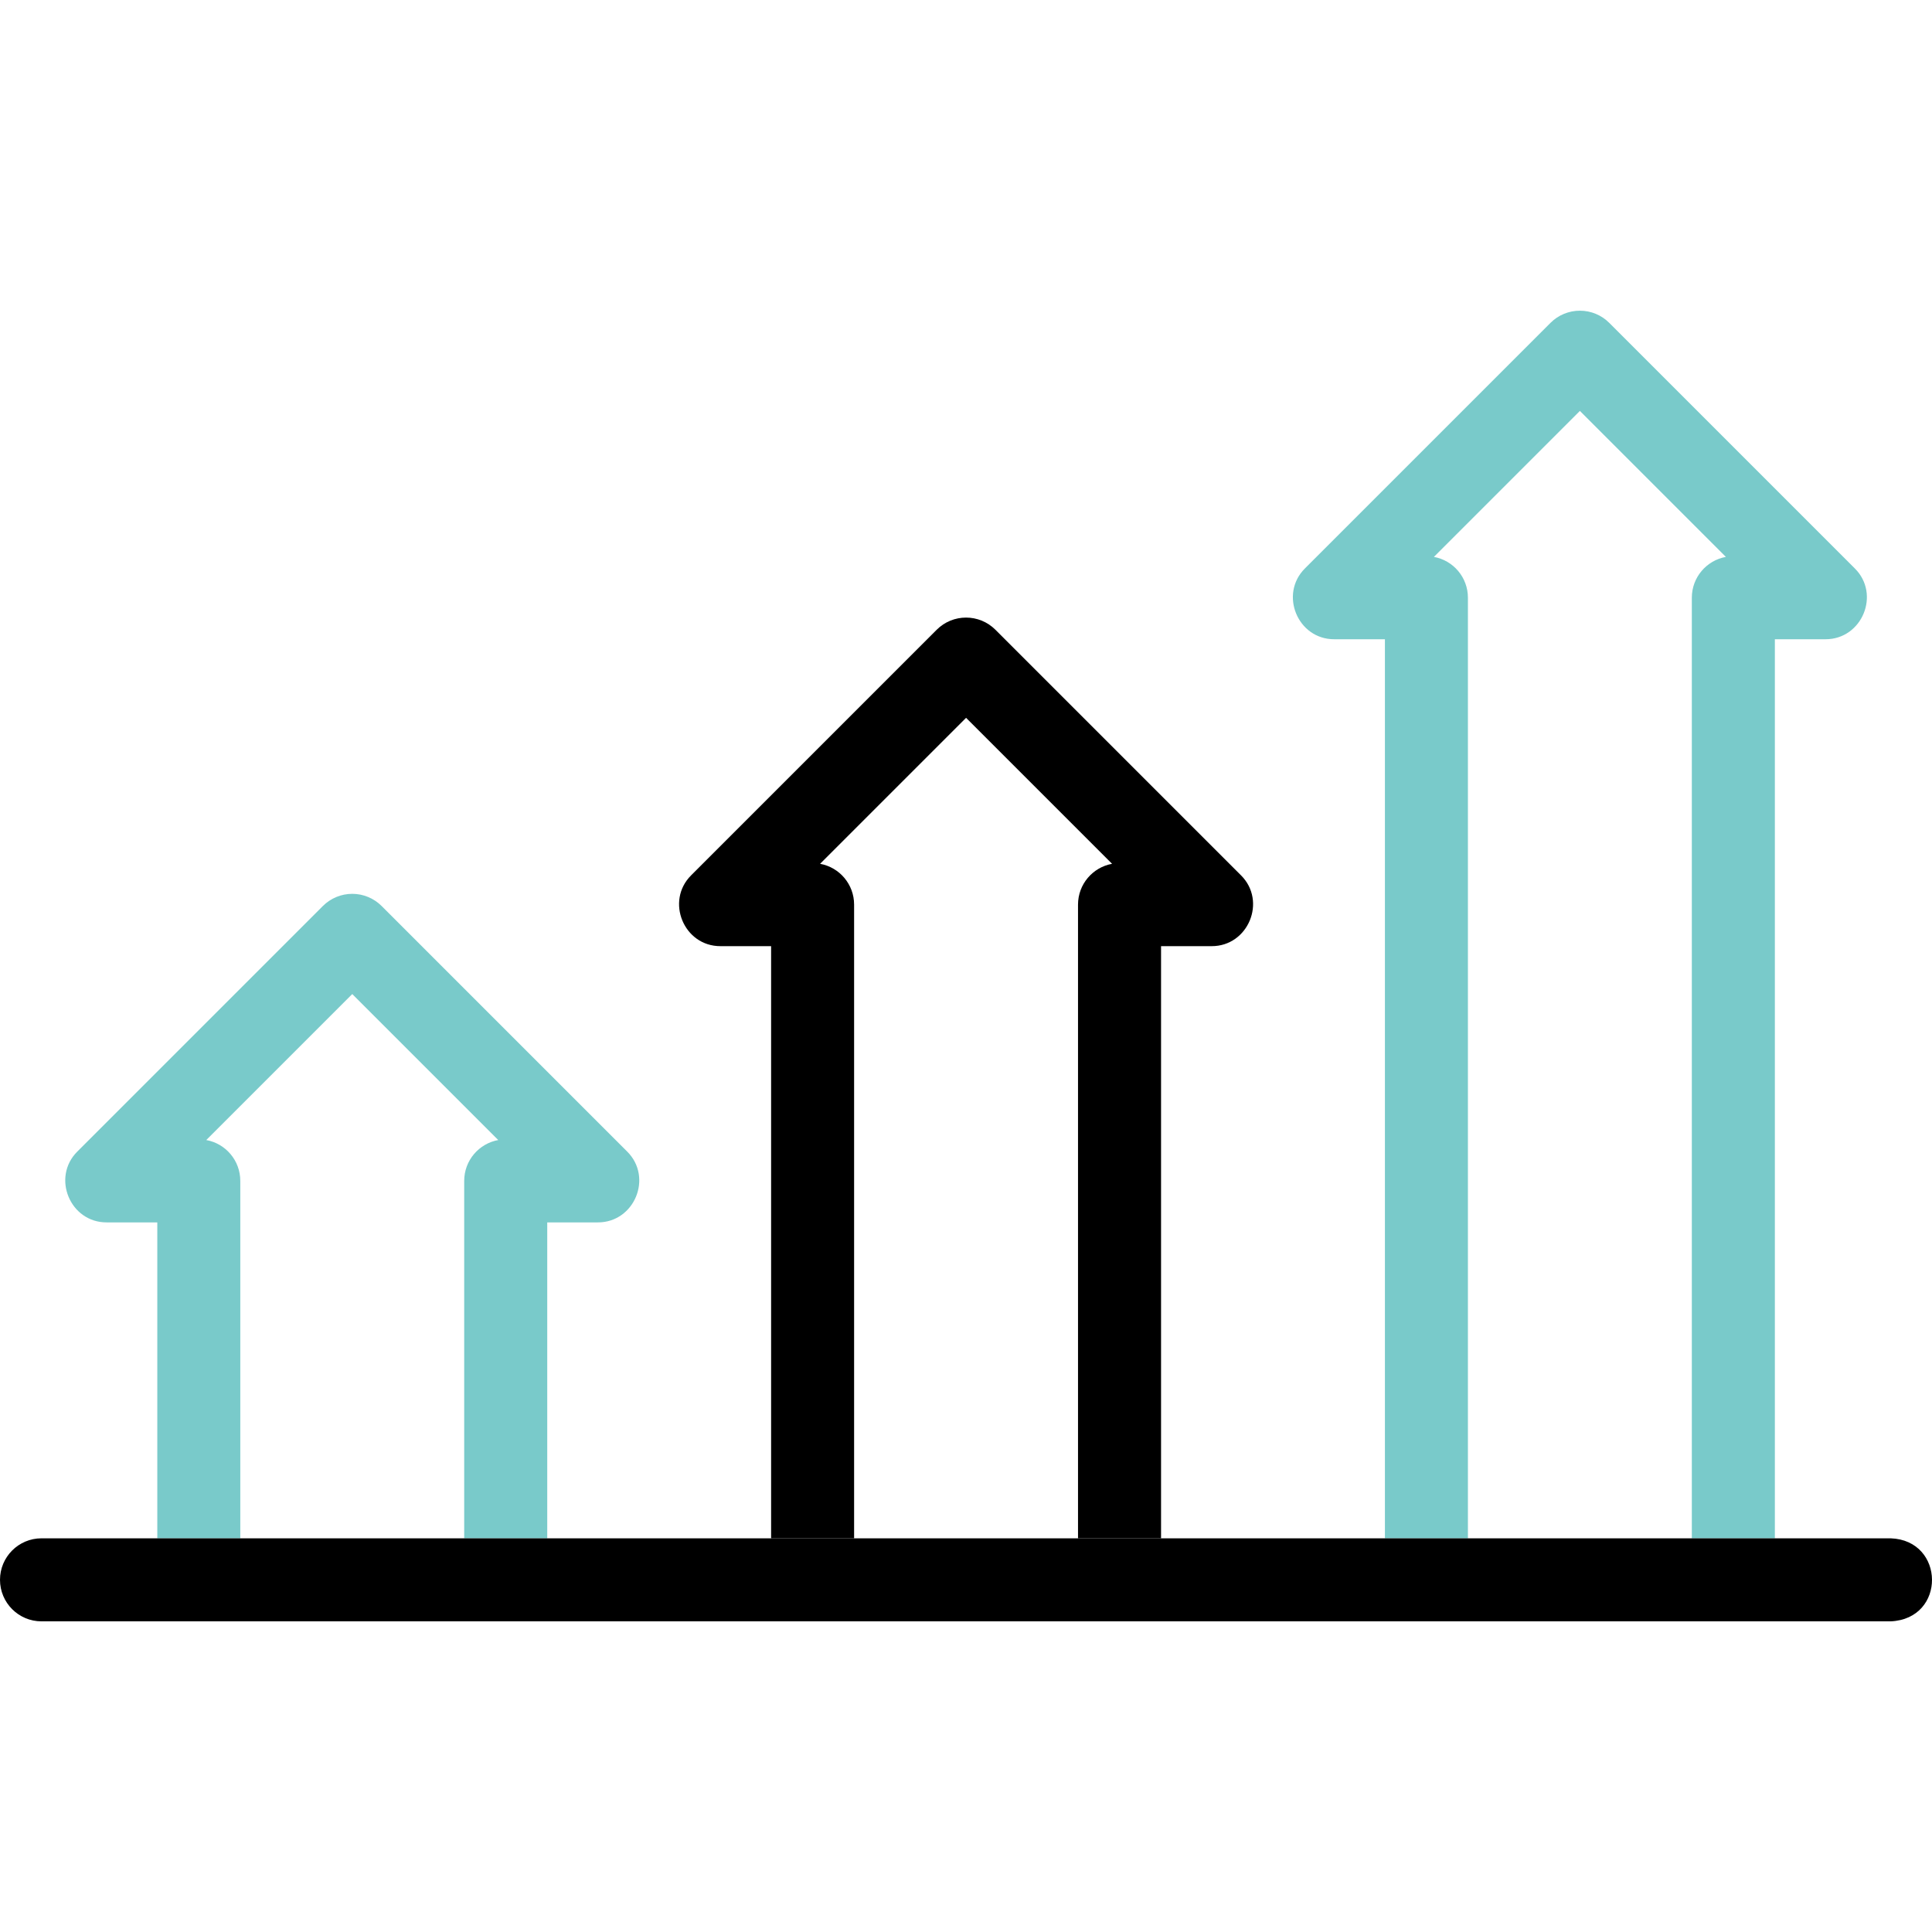 <svg xmlns="http://www.w3.org/2000/svg" width="48" height="48" viewBox="0 0 48 48" fill="none"><g id="bar-chart 1" clip-path="url(#clip0_1836_7011)"><g id="Group"><path id="Vector" d="M33.151 15.882H34.408V38.22H36.47V14.85C36.47 14.344 36.106 13.923 35.625 13.836L39.252 10.209L42.879 13.836C42.398 13.923 42.033 14.344 42.033 14.85V38.22H44.096V15.882H45.352C46.262 15.885 46.729 14.764 46.081 14.121L39.981 8.021C39.788 7.827 39.525 7.719 39.252 7.719C38.978 7.719 38.716 7.827 38.522 8.021L32.422 14.121C31.777 14.762 32.238 15.885 33.151 15.882Z" fill="#79CACA"></path></g><g id="Group_2"><path id="Vector_2" d="M2.651 30.37H3.908V38.22H5.97V29.339C5.97 28.832 5.606 28.411 5.125 28.324L8.752 24.697L12.379 28.324C11.898 28.411 11.533 28.832 11.533 29.339V38.22H13.596V30.37H14.852C15.762 30.373 16.229 29.253 15.581 28.609L9.481 22.509C9.288 22.316 9.025 22.207 8.752 22.207C8.478 22.207 8.216 22.316 8.022 22.509L1.922 28.609C1.277 29.25 1.738 30.373 2.651 30.37Z" fill="#79CACA"></path></g><g id="Group_3"><path id="Vector_3" d="M46.974 40.282H1.031C0.462 40.282 0 39.82 0 39.25C0 38.681 0.462 38.219 1.031 38.219H46.974C48.327 38.267 48.357 40.22 46.974 40.282Z" fill="black"></path></g><g id="Group_4"><path id="Vector_4" d="M17.901 23.507H19.158V38.22H21.22V22.475C21.22 21.969 20.856 21.548 20.375 21.461L24.002 17.834L27.629 21.461C27.148 21.548 26.783 21.969 26.783 22.475V38.22H28.846V23.507H30.102C31.012 23.51 31.479 22.389 30.831 21.746L24.731 15.646C24.328 15.243 23.675 15.243 23.272 15.646L17.172 21.746C16.527 22.387 16.988 23.51 17.901 23.507Z" fill="black"></path></g></g><defs><clipPath id="clip0_1836_7011"><rect width="48" height="48" fill="white"></rect></clipPath></defs></svg>
